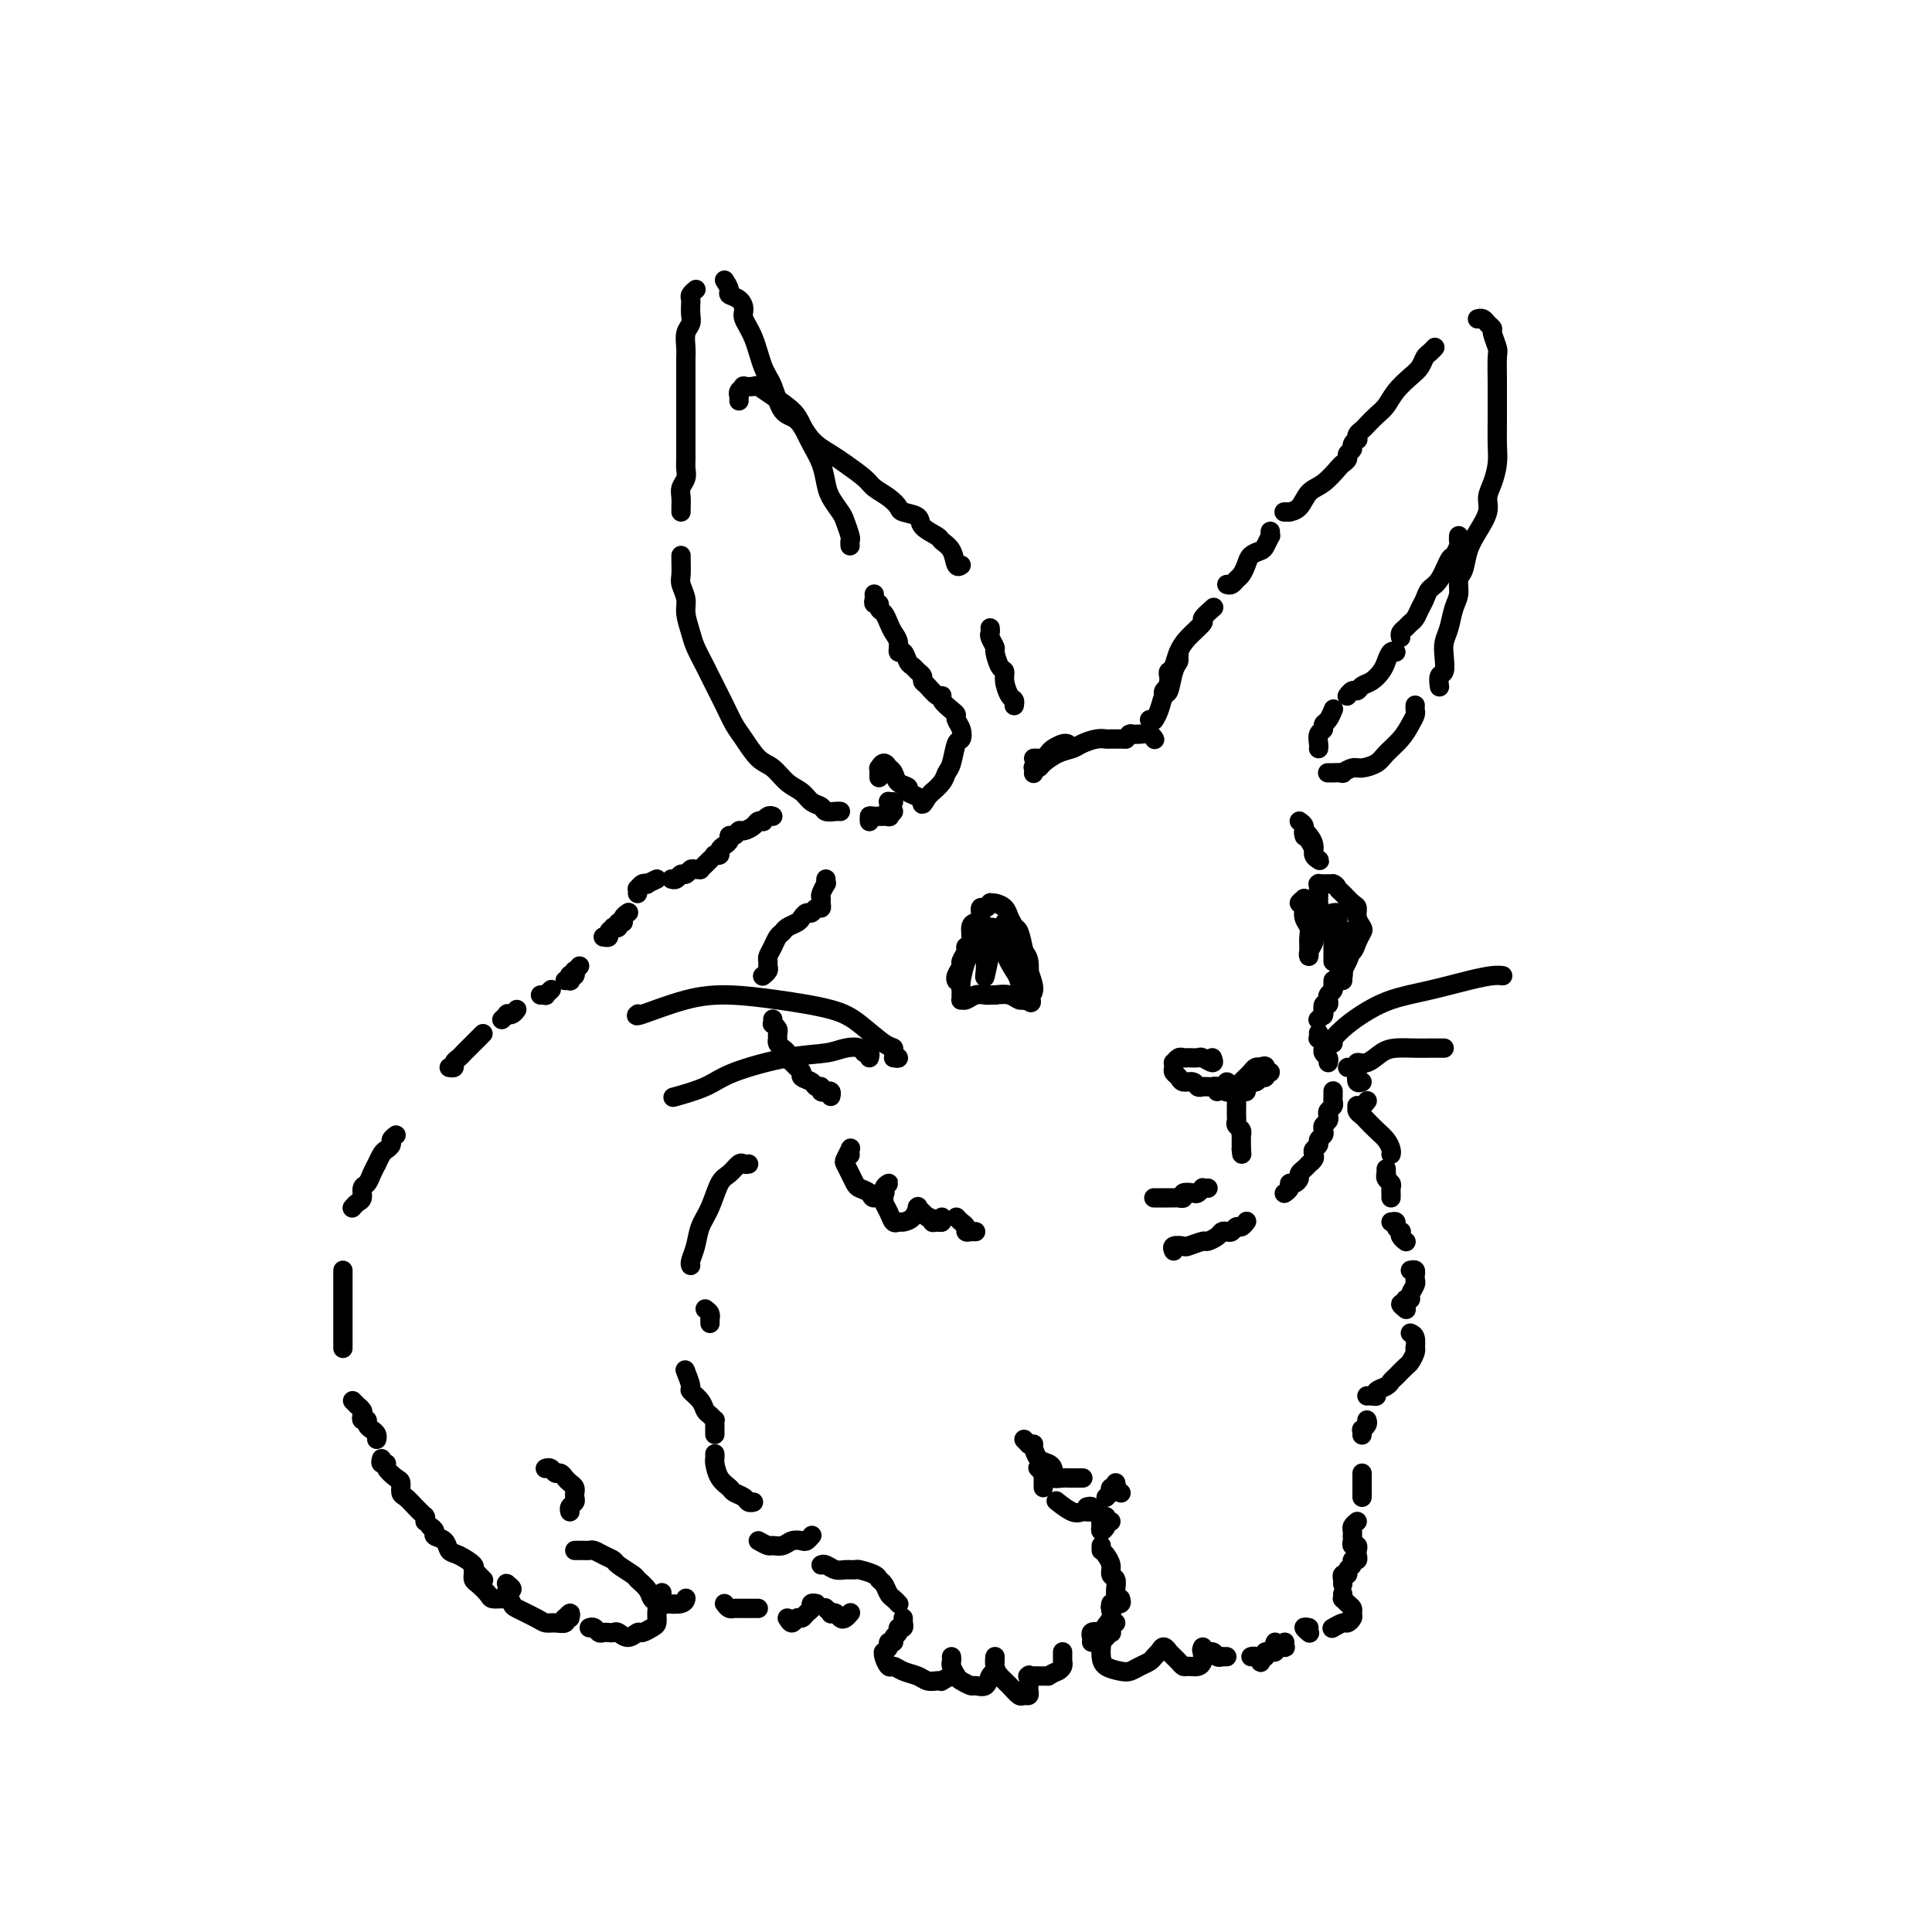 <svg viewBox='0 0 400 400' version='1.1' xmlns='http://www.w3.org/2000/svg' xmlns:xlink='http://www.w3.org/1999/xlink'><g fill='none' stroke='rgb(0,0,0)' stroke-width='4' stroke-linecap='round' stroke-linejoin='round'><path d='M174,168c-0.213,-0.026 -0.426,-0.052 -1,0c-0.574,0.052 -1.508,0.181 -2,0c-0.492,-0.181 -0.544,-0.672 -1,-1c-0.456,-0.328 -1.318,-0.495 -2,-1c-0.682,-0.505 -1.183,-1.350 -2,-2c-0.817,-0.650 -1.948,-1.107 -3,-2c-1.052,-0.893 -2.025,-2.223 -3,-3c-0.975,-0.777 -1.952,-1.001 -3,-2c-1.048,-0.999 -2.167,-2.773 -3,-4c-0.833,-1.227 -1.379,-1.907 -2,-3c-0.621,-1.093 -1.318,-2.598 -2,-4c-0.682,-1.402 -1.350,-2.700 -2,-4c-0.650,-1.300 -1.284,-2.602 -2,-4c-0.716,-1.398 -1.516,-2.892 -2,-4c-0.484,-1.108 -0.651,-1.829 -1,-3c-0.349,-1.171 -0.878,-2.793 -1,-4c-0.122,-1.207 0.163,-1.998 0,-3c-0.163,-1.002 -0.776,-2.216 -1,-3c-0.224,-0.784 -0.060,-1.138 0,-2c0.060,-0.862 0.016,-2.232 0,-3c-0.016,-0.768 -0.005,-0.934 0,-1c0.005,-0.066 0.002,-0.033 0,0'/><path d='M141,106c0.002,-0.470 0.004,-0.941 0,-1c-0.004,-0.059 -0.015,0.293 0,0c0.015,-0.293 0.057,-1.233 0,-2c-0.057,-0.767 -0.211,-1.363 0,-2c0.211,-0.637 0.789,-1.314 1,-2c0.211,-0.686 0.057,-1.380 0,-2c-0.057,-0.620 -0.015,-1.166 0,-2c0.015,-0.834 0.004,-1.957 0,-3c-0.004,-1.043 -0.001,-2.007 0,-3c0.001,-0.993 0.000,-2.014 0,-3c-0.000,-0.986 -0.000,-1.937 0,-3c0.000,-1.063 0.000,-2.237 0,-3c-0.000,-0.763 -0.001,-1.114 0,-2c0.001,-0.886 0.004,-2.306 0,-3c-0.004,-0.694 -0.015,-0.661 0,-1c0.015,-0.339 0.057,-1.051 0,-2c-0.057,-0.949 -0.211,-2.134 0,-3c0.211,-0.866 0.789,-1.412 1,-2c0.211,-0.588 0.056,-1.218 0,-2c-0.056,-0.782 -0.011,-1.716 0,-2c0.011,-0.284 -0.011,0.082 0,0c0.011,-0.082 0.055,-0.610 0,-1c-0.055,-0.390 -0.211,-0.641 0,-1c0.211,-0.359 0.788,-0.828 1,-1c0.212,-0.172 0.061,-0.049 0,0c-0.061,0.049 -0.030,0.025 0,0'/><path d='M150,58c0.474,0.749 0.949,1.498 1,2c0.051,0.502 -0.320,0.757 0,1c0.320,0.243 1.331,0.473 2,1c0.669,0.527 0.994,1.349 1,2c0.006,0.651 -0.309,1.131 0,2c0.309,0.869 1.241,2.128 2,4c0.759,1.872 1.346,4.356 2,6c0.654,1.644 1.376,2.447 2,4c0.624,1.553 1.152,3.857 2,5c0.848,1.143 2.017,1.125 3,2c0.983,0.875 1.781,2.643 3,4c1.219,1.357 2.858,2.303 4,3c1.142,0.697 1.788,1.146 3,2c1.212,0.854 2.991,2.113 4,3c1.009,0.887 1.248,1.403 2,2c0.752,0.597 2.017,1.276 3,2c0.983,0.724 1.686,1.493 2,2c0.314,0.507 0.240,0.751 1,1c0.760,0.249 2.354,0.502 3,1c0.646,0.498 0.344,1.241 1,2c0.656,0.759 2.271,1.534 3,2c0.729,0.466 0.574,0.622 1,1c0.426,0.378 1.434,0.978 2,2c0.566,1.022 0.691,2.468 1,3c0.309,0.532 0.803,0.152 1,0c0.197,-0.152 0.099,-0.076 0,0'/><path d='M205,130c0.032,0.368 0.064,0.736 0,1c-0.064,0.264 -0.223,0.423 0,1c0.223,0.577 0.830,1.571 1,2c0.170,0.429 -0.095,0.294 0,1c0.095,0.706 0.551,2.255 1,3c0.449,0.745 0.891,0.687 1,1c0.109,0.313 -0.114,0.998 0,2c0.114,1.002 0.567,2.321 1,3c0.433,0.679 0.848,0.718 1,1c0.152,0.282 0.041,0.808 0,1c-0.041,0.192 -0.011,0.052 0,0c0.011,-0.052 0.003,-0.015 0,0c-0.003,0.015 -0.002,0.007 0,0'/><path d='M214,157c0.335,-0.024 0.671,-0.049 1,0c0.329,0.049 0.652,0.171 1,0c0.348,-0.171 0.720,-0.634 1,-1c0.280,-0.366 0.467,-0.634 1,-1c0.533,-0.366 1.413,-0.829 2,-1c0.587,-0.171 0.882,-0.049 1,0c0.118,0.049 0.059,0.024 0,0'/><path d='M214,160c-0.007,0.112 -0.015,0.224 0,0c0.015,-0.224 0.051,-0.785 0,-1c-0.051,-0.215 -0.190,-0.085 0,0c0.190,0.085 0.707,0.125 1,0c0.293,-0.125 0.361,-0.416 1,-1c0.639,-0.584 1.849,-1.463 3,-2c1.151,-0.537 2.243,-0.732 3,-1c0.757,-0.268 1.177,-0.608 2,-1c0.823,-0.392 2.048,-0.837 3,-1c0.952,-0.163 1.632,-0.044 2,0c0.368,0.044 0.425,0.012 1,0c0.575,-0.012 1.670,-0.003 2,0c0.330,0.003 -0.103,0.001 0,0c0.103,-0.001 0.744,-0.000 1,0c0.256,0.000 0.128,0.000 0,0'/><path d='M238,149c0.417,0.000 0.833,0.000 1,0c0.167,0.000 0.083,0.000 0,0'/><path d='M233,153c0.410,-0.423 0.820,-0.846 1,-1c0.180,-0.154 0.129,-0.037 0,0c-0.129,0.037 -0.336,-0.004 0,0c0.336,0.004 1.214,0.054 2,0c0.786,-0.054 1.479,-0.210 2,0c0.521,0.210 0.871,0.787 1,1c0.129,0.213 0.037,0.061 0,0c-0.037,-0.061 -0.018,-0.030 0,0'/><path d='M239,149c-0.089,0.136 -0.179,0.272 0,0c0.179,-0.272 0.626,-0.952 1,-2c0.374,-1.048 0.675,-2.466 1,-3c0.325,-0.534 0.675,-0.186 1,-1c0.325,-0.814 0.624,-2.790 1,-4c0.376,-1.210 0.829,-1.652 1,-2c0.171,-0.348 0.061,-0.601 0,-1c-0.061,-0.399 -0.073,-0.945 0,-1c0.073,-0.055 0.230,0.381 0,1c-0.230,0.619 -0.846,1.420 -1,2c-0.154,0.580 0.155,0.939 0,1c-0.155,0.061 -0.772,-0.176 -1,0c-0.228,0.176 -0.065,0.765 0,1c0.065,0.235 0.033,0.118 0,0'/><path d='M241,144c-0.120,-0.321 -0.240,-0.641 0,-1c0.240,-0.359 0.839,-0.756 1,-1c0.161,-0.244 -0.117,-0.335 0,-1c0.117,-0.665 0.628,-1.903 1,-3c0.372,-1.097 0.604,-2.053 1,-3c0.396,-0.947 0.954,-1.886 2,-3c1.046,-1.114 2.579,-2.402 3,-3c0.421,-0.598 -0.271,-0.507 0,-1c0.271,-0.493 1.506,-1.569 2,-2c0.494,-0.431 0.247,-0.215 0,0'/><path d='M254,121c0.333,0.095 0.665,0.191 1,0c0.335,-0.191 0.671,-0.667 1,-1c0.329,-0.333 0.651,-0.522 1,-1c0.349,-0.478 0.724,-1.246 1,-2c0.276,-0.754 0.452,-1.493 1,-2c0.548,-0.507 1.467,-0.780 2,-1c0.533,-0.220 0.679,-0.385 1,-1c0.321,-0.615 0.818,-1.680 1,-2c0.182,-0.320 0.049,0.106 0,0c-0.049,-0.106 -0.014,-0.745 0,-1c0.014,-0.255 0.007,-0.128 0,0'/><path d='M266,106c-0.126,0.002 -0.253,0.005 0,0c0.253,-0.005 0.885,-0.016 1,0c0.115,0.016 -0.288,0.060 0,0c0.288,-0.060 1.267,-0.226 2,-1c0.733,-0.774 1.220,-2.158 2,-3c0.780,-0.842 1.854,-1.143 3,-2c1.146,-0.857 2.364,-2.271 3,-3c0.636,-0.729 0.691,-0.772 1,-1c0.309,-0.228 0.871,-0.639 1,-1c0.129,-0.361 -0.175,-0.670 0,-1c0.175,-0.330 0.831,-0.680 1,-1c0.169,-0.320 -0.148,-0.611 0,-1c0.148,-0.389 0.760,-0.877 1,-1c0.240,-0.123 0.109,0.119 0,0c-0.109,-0.119 -0.195,-0.597 0,-1c0.195,-0.403 0.670,-0.729 1,-1c0.330,-0.271 0.515,-0.485 1,-1c0.485,-0.515 1.271,-1.331 2,-2c0.729,-0.669 1.400,-1.191 2,-2c0.600,-0.809 1.130,-1.904 2,-3c0.870,-1.096 2.079,-2.192 3,-3c0.921,-0.808 1.553,-1.327 2,-2c0.447,-0.673 0.708,-1.501 1,-2c0.292,-0.499 0.614,-0.670 1,-1c0.386,-0.330 0.835,-0.821 1,-1c0.165,-0.179 0.044,-0.048 0,0c-0.044,0.048 -0.013,0.014 0,0c0.013,-0.014 0.006,-0.007 0,0'/><path d='M306,66c-0.092,0.023 -0.183,0.046 0,0c0.183,-0.046 0.641,-0.159 1,0c0.359,0.159 0.618,0.592 1,1c0.382,0.408 0.887,0.792 1,1c0.113,0.208 -0.166,0.242 0,1c0.166,0.758 0.777,2.242 1,3c0.223,0.758 0.060,0.789 0,2c-0.060,1.211 -0.015,3.600 0,5c0.015,1.400 0.001,1.810 0,3c-0.001,1.190 0.010,3.162 0,5c-0.010,1.838 -0.039,3.544 0,5c0.039,1.456 0.148,2.661 0,4c-0.148,1.339 -0.554,2.811 -1,4c-0.446,1.189 -0.931,2.094 -1,3c-0.069,0.906 0.279,1.813 0,3c-0.279,1.187 -1.184,2.653 -2,4c-0.816,1.347 -1.542,2.575 -2,4c-0.458,1.425 -0.647,3.046 -1,4c-0.353,0.954 -0.869,1.242 -1,2c-0.131,0.758 0.122,1.987 0,3c-0.122,1.013 -0.620,1.809 -1,3c-0.380,1.191 -0.641,2.776 -1,4c-0.359,1.224 -0.814,2.087 -1,3c-0.186,0.913 -0.102,1.877 0,3c0.102,1.123 0.223,2.404 0,3c-0.223,0.596 -0.791,0.507 -1,1c-0.209,0.493 -0.060,1.570 0,2c0.060,0.430 0.030,0.215 0,0'/><path d='M293,146c-0.020,0.351 -0.040,0.702 0,1c0.040,0.298 0.139,0.541 0,1c-0.139,0.459 -0.516,1.132 -1,2c-0.484,0.868 -1.073,1.930 -2,3c-0.927,1.070 -2.190,2.147 -3,3c-0.810,0.853 -1.168,1.482 -2,2c-0.832,0.518 -2.140,0.923 -3,1c-0.860,0.077 -1.273,-0.176 -2,0c-0.727,0.176 -1.768,0.779 -2,1c-0.232,0.221 0.344,0.059 0,0c-0.344,-0.059 -1.608,-0.016 -2,0c-0.392,0.016 0.087,0.004 0,0c-0.087,-0.004 -0.739,-0.001 -1,0c-0.261,0.001 -0.130,0.001 0,0'/><path d='M269,170c0.444,0.327 0.889,0.655 1,1c0.111,0.345 -0.110,0.709 0,1c0.110,0.291 0.552,0.510 1,1c0.448,0.490 0.901,1.253 1,2c0.099,0.747 -0.155,1.480 0,2c0.155,0.520 0.718,0.826 1,1c0.282,0.174 0.282,0.215 0,0c-0.282,-0.215 -0.846,-0.685 -1,-1c-0.154,-0.315 0.103,-0.475 0,-1c-0.103,-0.525 -0.564,-1.413 -1,-2c-0.436,-0.587 -0.845,-0.871 -1,-1c-0.155,-0.129 -0.057,-0.103 0,0c0.057,0.103 0.072,0.282 0,0c-0.072,-0.282 -0.230,-1.025 0,-1c0.230,0.025 0.850,0.820 1,1c0.150,0.180 -0.170,-0.253 0,0c0.170,0.253 0.830,1.192 1,2c0.170,0.808 -0.151,1.484 0,2c0.151,0.516 0.772,0.870 1,1c0.228,0.130 0.061,0.035 0,0c-0.061,-0.035 -0.018,-0.010 0,0c0.018,0.010 0.009,0.005 0,0'/><path d='M275,191c0.030,0.447 0.061,0.895 0,1c-0.061,0.105 -0.212,-0.131 0,0c0.212,0.131 0.789,0.630 1,1c0.211,0.370 0.057,0.610 0,1c-0.057,0.390 -0.015,0.931 0,1c0.015,0.069 0.004,-0.335 0,0c-0.004,0.335 -0.001,1.410 0,2c0.001,0.590 0.000,0.694 0,1c-0.000,0.306 -0.000,0.813 0,1c0.000,0.187 0.000,0.053 0,0c-0.000,-0.053 -0.000,-0.027 0,0'/><path d='M276,203c0.008,0.447 0.016,0.894 0,1c-0.016,0.106 -0.057,-0.131 0,0c0.057,0.131 0.212,0.628 0,1c-0.212,0.372 -0.793,0.620 -1,1c-0.207,0.380 -0.041,0.894 0,1c0.041,0.106 -0.042,-0.196 0,0c0.042,0.196 0.208,0.889 0,1c-0.208,0.111 -0.792,-0.359 -1,0c-0.208,0.359 -0.042,1.546 0,2c0.042,0.454 -0.040,0.173 0,0c0.040,-0.173 0.203,-0.239 0,0c-0.203,0.239 -0.772,0.783 -1,1c-0.228,0.217 -0.114,0.109 0,0'/><path d='M273,214c-0.008,-0.119 -0.016,-0.238 0,0c0.016,0.238 0.057,0.834 0,1c-0.057,0.166 -0.212,-0.096 0,0c0.212,0.096 0.793,0.550 1,1c0.207,0.450 0.041,0.895 0,1c-0.041,0.105 0.041,-0.129 0,0c-0.041,0.129 -0.207,0.622 0,1c0.207,0.378 0.786,0.640 1,1c0.214,0.360 0.061,0.817 0,1c-0.061,0.183 -0.031,0.091 0,0'/><path d='M276,226c0.001,-0.120 0.001,-0.239 0,0c-0.001,0.239 -0.004,0.838 0,1c0.004,0.162 0.015,-0.111 0,0c-0.015,0.111 -0.056,0.607 0,1c0.056,0.393 0.207,0.683 0,1c-0.207,0.317 -0.774,0.662 -1,1c-0.226,0.338 -0.112,0.668 0,1c0.112,0.332 0.222,0.666 0,1c-0.222,0.334 -0.777,0.667 -1,1c-0.223,0.333 -0.116,0.667 0,1c0.116,0.333 0.241,0.667 0,1c-0.241,0.333 -0.848,0.666 -1,1c-0.152,0.334 0.151,0.668 0,1c-0.151,0.332 -0.758,0.663 -1,1c-0.242,0.337 -0.120,0.682 0,1c0.120,0.318 0.238,0.610 0,1c-0.238,0.390 -0.834,0.878 -1,1c-0.166,0.122 0.096,-0.121 0,0c-0.096,0.121 -0.552,0.606 -1,1c-0.448,0.394 -0.890,0.697 -1,1c-0.110,0.303 0.110,0.607 0,1c-0.110,0.393 -0.551,0.876 -1,1c-0.449,0.124 -0.905,-0.110 -1,0c-0.095,0.110 0.170,0.566 0,1c-0.170,0.434 -0.777,0.848 -1,1c-0.223,0.152 -0.064,0.044 0,0c0.064,-0.044 0.032,-0.022 0,0'/><path d='M258,253c0.089,-0.121 0.179,-0.243 0,0c-0.179,0.243 -0.626,0.849 -1,1c-0.374,0.151 -0.677,-0.153 -1,0c-0.323,0.153 -0.668,0.763 -1,1c-0.332,0.237 -0.650,0.101 -1,0c-0.350,-0.101 -0.732,-0.167 -1,0c-0.268,0.167 -0.424,0.567 -1,1c-0.576,0.433 -1.573,0.900 -2,1c-0.427,0.100 -0.282,-0.166 -1,0c-0.718,0.166 -2.297,0.763 -3,1c-0.703,0.237 -0.529,0.115 -1,0c-0.471,-0.115 -1.588,-0.223 -2,0c-0.412,0.223 -0.118,0.778 0,1c0.118,0.222 0.059,0.111 0,0'/><path d='M171,182c-0.030,0.477 -0.061,0.954 0,1c0.061,0.046 0.213,-0.337 0,0c-0.213,0.337 -0.792,1.396 -1,2c-0.208,0.604 -0.045,0.754 0,1c0.045,0.246 -0.029,0.587 0,1c0.029,0.413 0.162,0.898 0,1c-0.162,0.102 -0.620,-0.180 -1,0c-0.380,0.180 -0.683,0.822 -1,1c-0.317,0.178 -0.648,-0.107 -1,0c-0.352,0.107 -0.724,0.605 -1,1c-0.276,0.395 -0.455,0.686 -1,1c-0.545,0.314 -1.456,0.651 -2,1c-0.544,0.349 -0.720,0.709 -1,1c-0.280,0.291 -0.664,0.512 -1,1c-0.336,0.488 -0.625,1.244 -1,2c-0.375,0.756 -0.836,1.513 -1,2c-0.164,0.487 -0.030,0.705 0,1c0.030,0.295 -0.043,0.667 0,1c0.043,0.333 0.204,0.628 0,1c-0.204,0.372 -0.773,0.821 -1,1c-0.227,0.179 -0.114,0.090 0,0'/><path d='M160,211c0.030,0.447 0.061,0.893 0,1c-0.061,0.107 -0.213,-0.126 0,0c0.213,0.126 0.792,0.611 1,1c0.208,0.389 0.046,0.682 0,1c-0.046,0.318 0.025,0.663 0,1c-0.025,0.337 -0.147,0.668 0,1c0.147,0.332 0.564,0.666 1,1c0.436,0.334 0.892,0.667 1,1c0.108,0.333 -0.130,0.667 0,1c0.130,0.333 0.630,0.666 1,1c0.370,0.334 0.609,0.668 1,1c0.391,0.332 0.932,0.662 1,1c0.068,0.338 -0.337,0.683 0,1c0.337,0.317 1.414,0.607 2,1c0.586,0.393 0.679,0.890 1,1c0.321,0.110 0.870,-0.166 1,0c0.130,0.166 -0.157,0.776 0,1c0.157,0.224 0.760,0.064 1,0c0.240,-0.064 0.117,-0.031 0,0c-0.117,0.031 -0.227,0.060 0,0c0.227,-0.060 0.792,-0.208 1,0c0.208,0.208 0.059,0.774 0,1c-0.059,0.226 -0.030,0.113 0,0'/><path d='M198,203c0.033,0.057 0.065,0.114 0,0c-0.065,-0.114 -0.229,-0.398 0,-1c0.229,-0.602 0.850,-1.521 1,-2c0.150,-0.479 -0.171,-0.517 0,-1c0.171,-0.483 0.833,-1.411 1,-2c0.167,-0.589 -0.162,-0.839 0,-1c0.162,-0.161 0.813,-0.233 1,-1c0.187,-0.767 -0.091,-2.229 0,-3c0.091,-0.771 0.550,-0.851 1,-1c0.450,-0.149 0.891,-0.365 1,-1c0.109,-0.635 -0.112,-1.687 0,-2c0.112,-0.313 0.559,0.114 1,0c0.441,-0.114 0.878,-0.771 1,-1c0.122,-0.229 -0.069,-0.032 0,0c0.069,0.032 0.400,-0.101 1,0c0.600,0.101 1.470,0.436 2,1c0.530,0.564 0.720,1.357 1,2c0.280,0.643 0.649,1.136 1,2c0.351,0.864 0.682,2.099 1,3c0.318,0.901 0.622,1.468 1,2c0.378,0.532 0.830,1.027 1,2c0.170,0.973 0.060,2.422 0,3c-0.060,0.578 -0.068,0.284 0,1c0.068,0.716 0.212,2.442 0,3c-0.212,0.558 -0.780,-0.050 -1,0c-0.220,0.050 -0.092,0.759 0,1c0.092,0.241 0.148,0.013 0,0c-0.148,-0.013 -0.501,0.189 -1,0c-0.499,-0.189 -1.142,-0.768 -2,-1c-0.858,-0.232 -1.929,-0.116 -3,0'/><path d='M206,206c-1.443,0.017 -1.549,0.058 -2,0c-0.451,-0.058 -1.245,-0.215 -2,0c-0.755,0.215 -1.470,0.801 -2,1c-0.530,0.199 -0.875,0.011 -1,0c-0.125,-0.011 -0.030,0.155 0,0c0.030,-0.155 -0.003,-0.630 0,-1c0.003,-0.370 0.043,-0.635 0,-1c-0.043,-0.365 -0.170,-0.830 0,-2c0.170,-1.170 0.638,-3.045 1,-4c0.362,-0.955 0.618,-0.989 1,-2c0.382,-1.011 0.891,-2.998 1,-4c0.109,-1.002 -0.181,-1.019 0,-1c0.181,0.019 0.833,0.074 1,0c0.167,-0.074 -0.151,-0.277 0,0c0.151,0.277 0.772,1.035 1,2c0.228,0.965 0.065,2.136 0,3c-0.065,0.864 -0.032,1.420 0,2c0.032,0.580 0.062,1.182 0,2c-0.062,0.818 -0.215,1.851 0,1c0.215,-0.851 0.797,-3.586 1,-5c0.203,-1.414 0.028,-1.506 0,-2c-0.028,-0.494 0.090,-1.390 0,-2c-0.090,-0.610 -0.389,-0.933 0,-1c0.389,-0.067 1.466,0.123 2,1c0.534,0.877 0.524,2.442 1,4c0.476,1.558 1.437,3.108 2,4c0.563,0.892 0.729,1.125 1,2c0.271,0.875 0.649,2.393 1,3c0.351,0.607 0.676,0.304 1,0'/><path d='M213,206c1.164,2.307 0.074,1.574 0,1c-0.074,-0.574 0.867,-0.990 1,-2c0.133,-1.010 -0.541,-2.614 -1,-4c-0.459,-1.386 -0.701,-2.554 -1,-4c-0.299,-1.446 -0.655,-3.170 -1,-4c-0.345,-0.830 -0.681,-0.767 -1,-1c-0.319,-0.233 -0.622,-0.763 -1,-1c-0.378,-0.237 -0.831,-0.180 -1,0c-0.169,0.180 -0.056,0.483 0,1c0.056,0.517 0.054,1.249 0,2c-0.054,0.751 -0.159,1.521 0,2c0.159,0.479 0.581,0.667 1,1c0.419,0.333 0.834,0.809 1,1c0.166,0.191 0.083,0.095 0,0'/><path d='M251,219c0.211,0.536 0.421,1.072 0,1c-0.421,-0.072 -1.475,-0.752 -2,-1c-0.525,-0.248 -0.523,-0.062 -1,0c-0.477,0.062 -1.434,0.002 -2,0c-0.566,-0.002 -0.740,0.055 -1,0c-0.260,-0.055 -0.606,-0.222 -1,0c-0.394,0.222 -0.834,0.833 -1,1c-0.166,0.167 -0.057,-0.109 0,0c0.057,0.109 0.060,0.603 0,1c-0.060,0.397 -0.185,0.699 0,1c0.185,0.301 0.680,0.603 1,1c0.320,0.397 0.467,0.891 1,1c0.533,0.109 1.453,-0.167 2,0c0.547,0.167 0.720,0.777 1,1c0.280,0.223 0.667,0.059 1,0c0.333,-0.059 0.611,-0.012 1,0c0.389,0.012 0.889,-0.011 1,0c0.111,0.011 -0.166,0.054 0,0c0.166,-0.054 0.775,-0.207 1,0c0.225,0.207 0.064,0.773 0,1c-0.064,0.227 -0.032,0.113 0,0'/><path d='M255,225c-0.421,-0.506 -0.842,-1.011 -1,-1c-0.158,0.011 -0.053,0.540 0,1c0.053,0.460 0.053,0.851 0,1c-0.053,0.149 -0.159,0.055 0,0c0.159,-0.055 0.581,-0.070 1,0c0.419,0.070 0.833,0.226 1,0c0.167,-0.226 0.086,-0.834 0,-1c-0.086,-0.166 -0.178,0.109 0,0c0.178,-0.109 0.626,-0.604 1,-1c0.374,-0.396 0.675,-0.695 1,-1c0.325,-0.305 0.675,-0.618 1,-1c0.325,-0.382 0.626,-0.834 1,-1c0.374,-0.166 0.821,-0.048 1,0c0.179,0.048 0.089,0.024 0,0'/><path d='M261,221c1.149,-0.603 1.022,-0.110 1,0c-0.022,0.110 0.062,-0.163 0,0c-0.062,0.163 -0.269,0.762 0,1c0.269,0.238 1.015,0.115 1,0c-0.015,-0.115 -0.792,-0.223 -1,0c-0.208,0.223 0.152,0.777 0,1c-0.152,0.223 -0.815,0.115 -1,0c-0.185,-0.115 0.109,-0.237 0,0c-0.109,0.237 -0.620,0.833 -1,1c-0.380,0.167 -0.627,-0.096 -1,0c-0.373,0.096 -0.870,0.550 -1,1c-0.130,0.450 0.109,0.895 0,1c-0.109,0.105 -0.565,-0.131 -1,0c-0.435,0.131 -0.849,0.627 -1,1c-0.151,0.373 -0.041,0.621 0,1c0.041,0.379 0.011,0.889 0,1c-0.011,0.111 -0.003,-0.178 0,0c0.003,0.178 -0.000,0.821 0,1c0.000,0.179 0.004,-0.107 0,0c-0.004,0.107 -0.015,0.607 0,1c0.015,0.393 0.057,0.679 0,1c-0.057,0.321 -0.211,0.677 0,1c0.211,0.323 0.789,0.612 1,1c0.211,0.388 0.057,0.873 0,1c-0.057,0.127 -0.015,-0.106 0,0c0.015,0.106 0.004,0.550 0,1c-0.004,0.450 -0.001,0.904 0,1c0.001,0.096 0.000,-0.166 0,0c-0.000,0.166 -0.000,0.762 0,1c0.000,0.238 0.000,0.119 0,0'/><path d='M257,238c0.167,1.667 0.083,0.833 0,0'/><path d='M250,246c-0.032,0.002 -0.065,0.004 0,0c0.065,-0.004 0.226,-0.015 0,0c-0.226,0.015 -0.839,0.056 -1,0c-0.161,-0.056 0.129,-0.207 0,0c-0.129,0.207 -0.679,0.774 -1,1c-0.321,0.226 -0.415,0.113 -1,0c-0.585,-0.113 -1.661,-0.226 -2,0c-0.339,0.226 0.059,0.793 0,1c-0.059,0.207 -0.575,0.056 -1,0c-0.425,-0.056 -0.759,-0.015 -1,0c-0.241,0.015 -0.390,0.004 -1,0c-0.610,-0.004 -1.680,-0.001 -2,0c-0.320,0.001 0.110,0.000 0,0c-0.110,-0.000 -0.760,-0.000 -1,0c-0.240,0.000 -0.068,0.000 0,0c0.068,-0.000 0.034,-0.000 0,0'/><path d='M160,169c-0.302,-0.112 -0.605,-0.223 -1,0c-0.395,0.223 -0.883,0.782 -1,1c-0.117,0.218 0.137,0.096 0,0c-0.137,-0.096 -0.666,-0.165 -1,0c-0.334,0.165 -0.472,0.565 -1,1c-0.528,0.435 -1.447,0.904 -2,1c-0.553,0.096 -0.739,-0.181 -1,0c-0.261,0.181 -0.596,0.822 -1,1c-0.404,0.178 -0.878,-0.106 -1,0c-0.122,0.106 0.107,0.603 0,1c-0.107,0.397 -0.551,0.695 -1,1c-0.449,0.305 -0.905,0.618 -1,1c-0.095,0.382 0.171,0.834 0,1c-0.171,0.166 -0.778,0.044 -1,0c-0.222,-0.044 -0.060,-0.012 0,0c0.060,0.012 0.017,0.003 0,0c-0.017,-0.003 -0.009,-0.002 0,0'/><path d='M147,178c-0.022,0.022 -0.044,0.044 0,0c0.044,-0.044 0.152,-0.155 0,0c-0.152,0.155 -0.566,0.576 -1,1c-0.434,0.424 -0.890,0.850 -1,1c-0.110,0.150 0.125,0.025 0,0c-0.125,-0.025 -0.611,0.050 -1,0c-0.389,-0.050 -0.682,-0.224 -1,0c-0.318,0.224 -0.659,0.844 -1,1c-0.341,0.156 -0.680,-0.154 -1,0c-0.320,0.154 -0.622,0.773 -1,1c-0.378,0.227 -0.833,0.061 -1,0c-0.167,-0.061 -0.048,-0.017 0,0c0.048,0.017 0.024,0.009 0,0'/><path d='M136,182c-0.868,0.414 -1.735,0.828 -2,1c-0.265,0.172 0.073,0.102 0,0c-0.073,-0.102 -0.555,-0.237 -1,0c-0.445,0.237 -0.851,0.847 -1,1c-0.149,0.153 -0.040,-0.151 0,0c0.040,0.151 0.011,0.757 0,1c-0.011,0.243 -0.006,0.121 0,0'/><path d='M130,189c0.122,-0.081 0.244,-0.162 0,0c-0.244,0.162 -0.854,0.565 -1,1c-0.146,0.435 0.172,0.900 0,1c-0.172,0.100 -0.835,-0.167 -1,0c-0.165,0.167 0.167,0.766 0,1c-0.167,0.234 -0.833,0.101 -1,0c-0.167,-0.101 0.165,-0.171 0,0c-0.165,0.171 -0.829,0.582 -1,1c-0.171,0.418 0.150,0.844 0,1c-0.150,0.156 -0.771,0.042 -1,0c-0.229,-0.042 -0.065,-0.012 0,0c0.065,0.012 0.033,0.006 0,0'/><path d='M120,200c-0.414,0.452 -0.829,0.905 -1,1c-0.171,0.095 -0.099,-0.167 0,0c0.099,0.167 0.224,0.763 0,1c-0.224,0.237 -0.796,0.116 -1,0c-0.204,-0.116 -0.041,-0.227 0,0c0.041,0.227 -0.041,0.793 0,1c0.041,0.207 0.203,0.056 0,0c-0.203,-0.056 -0.772,-0.016 -1,0c-0.228,0.016 -0.114,0.008 0,0'/><path d='M114,205c0.121,-0.113 0.243,-0.226 0,0c-0.243,0.226 -0.850,0.793 -1,1c-0.150,0.207 0.156,0.056 0,0c-0.156,-0.056 -0.774,-0.015 -1,0c-0.226,0.015 -0.061,0.004 0,0c0.061,-0.004 0.017,-0.001 0,0c-0.017,0.001 -0.009,0.001 0,0'/><path d='M107,209c-0.301,0.415 -0.603,0.829 -1,1c-0.397,0.171 -0.891,0.098 -1,0c-0.109,-0.098 0.167,-0.222 0,0c-0.167,0.222 -0.776,0.791 -1,1c-0.224,0.209 -0.064,0.060 0,0c0.064,-0.060 0.032,-0.030 0,0'/><path d='M100,214c-0.452,0.452 -0.905,0.905 -1,1c-0.095,0.095 0.167,-0.167 0,0c-0.167,0.167 -0.762,0.762 -1,1c-0.238,0.238 -0.119,0.119 0,0c0.119,-0.119 0.240,-0.239 0,0c-0.240,0.239 -0.839,0.837 -1,1c-0.161,0.163 0.115,-0.110 0,0c-0.115,0.110 -0.623,0.604 -1,1c-0.377,0.396 -0.623,0.695 -1,1c-0.377,0.305 -0.885,0.618 -1,1c-0.115,0.382 0.161,0.834 0,1c-0.161,0.166 -0.760,0.048 -1,0c-0.240,-0.048 -0.120,-0.024 0,0'/><path d='M82,235c-0.447,0.336 -0.894,0.672 -1,1c-0.106,0.328 0.130,0.647 0,1c-0.130,0.353 -0.626,0.741 -1,1c-0.374,0.259 -0.625,0.388 -1,1c-0.375,0.612 -0.875,1.707 -1,2c-0.125,0.293 0.125,-0.216 0,0c-0.125,0.216 -0.625,1.157 -1,2c-0.375,0.843 -0.626,1.589 -1,2c-0.374,0.411 -0.871,0.489 -1,1c-0.129,0.511 0.110,1.457 0,2c-0.110,0.543 -0.568,0.685 -1,1c-0.432,0.315 -0.838,0.804 -1,1c-0.162,0.196 -0.081,0.098 0,0'/><path d='M71,263c0.000,0.211 0.000,0.422 0,1c0.000,0.578 0.000,1.524 0,2c0.000,0.476 0.000,0.481 0,1c-0.000,0.519 0.000,1.553 0,2c0.000,0.447 0.000,0.307 0,1c0.000,0.693 0.000,2.217 0,3c0.000,0.783 0.000,0.823 0,1c0.000,0.177 0.000,0.491 0,1c0.000,0.509 0.000,1.214 0,2c0.000,0.786 0.000,1.653 0,2c0.000,0.347 0.000,0.173 0,0'/><path d='M73,290c0.452,0.447 0.905,0.894 1,1c0.095,0.106 -0.167,-0.130 0,0c0.167,0.130 0.762,0.626 1,1c0.238,0.374 0.119,0.625 0,1c-0.119,0.375 -0.238,0.874 0,1c0.238,0.126 0.834,-0.120 1,0c0.166,0.120 -0.099,0.607 0,1c0.099,0.393 0.563,0.693 1,1c0.437,0.307 0.849,0.621 1,1c0.151,0.379 0.043,0.823 0,1c-0.043,0.177 -0.022,0.089 0,0'/><path d='M79,302c-0.127,0.438 -0.254,0.876 0,1c0.254,0.124 0.891,-0.065 1,0c0.109,0.065 -0.308,0.384 0,1c0.308,0.616 1.343,1.531 2,2c0.657,0.469 0.937,0.494 1,1c0.063,0.506 -0.089,1.494 0,2c0.089,0.506 0.420,0.532 1,1c0.580,0.468 1.409,1.380 2,2c0.591,0.620 0.943,0.950 1,1c0.057,0.050 -0.181,-0.179 0,0c0.181,0.179 0.781,0.766 1,1c0.219,0.234 0.059,0.114 0,0c-0.059,-0.114 -0.016,-0.223 0,0c0.016,0.223 0.005,0.778 0,1c-0.005,0.222 -0.002,0.111 0,0'/><path d='M89,316c0.478,0.325 0.956,0.649 1,1c0.044,0.351 -0.344,0.728 0,1c0.344,0.272 1.422,0.440 2,1c0.578,0.560 0.656,1.513 1,2c0.344,0.487 0.953,0.508 2,1c1.047,0.492 2.533,1.456 3,2c0.467,0.544 -0.085,0.668 0,1c0.085,0.332 0.806,0.873 1,1c0.194,0.127 -0.140,-0.158 0,0c0.140,0.158 0.754,0.759 1,1c0.246,0.241 0.123,0.120 0,0'/><path d='M113,304c-0.089,0.032 -0.179,0.064 0,0c0.179,-0.064 0.625,-0.224 1,0c0.375,0.224 0.679,0.833 1,1c0.321,0.167 0.660,-0.109 1,0c0.340,0.109 0.680,0.603 1,1c0.320,0.397 0.622,0.698 1,1c0.378,0.302 0.834,0.606 1,1c0.166,0.394 0.041,0.879 0,1c-0.041,0.121 0.003,-0.122 0,0c-0.003,0.122 -0.053,0.607 0,1c0.053,0.393 0.210,0.693 0,1c-0.210,0.307 -0.787,0.621 -1,1c-0.213,0.379 -0.061,0.823 0,1c0.061,0.177 0.030,0.089 0,0'/><path d='M119,321c0.335,0.002 0.670,0.003 1,0c0.330,-0.003 0.656,-0.012 1,0c0.344,0.012 0.706,0.044 1,0c0.294,-0.044 0.520,-0.162 1,0c0.480,0.162 1.213,0.606 2,1c0.787,0.394 1.629,0.738 2,1c0.371,0.262 0.270,0.441 1,1c0.730,0.559 2.290,1.497 3,2c0.710,0.503 0.568,0.571 1,1c0.432,0.429 1.437,1.218 2,2c0.563,0.782 0.685,1.557 1,2c0.315,0.443 0.824,0.554 1,1c0.176,0.446 0.021,1.229 0,2c-0.021,0.771 0.094,1.532 0,2c-0.094,0.468 -0.396,0.643 -1,1c-0.604,0.357 -1.510,0.894 -2,1c-0.490,0.106 -0.565,-0.220 -1,0c-0.435,0.220 -1.230,0.987 -2,1c-0.770,0.013 -1.516,-0.728 -2,-1c-0.484,-0.272 -0.707,-0.077 -1,0c-0.293,0.077 -0.657,0.035 -1,0c-0.343,-0.035 -0.667,-0.062 -1,0c-0.333,0.062 -0.677,0.212 -1,0c-0.323,-0.212 -0.625,-0.788 -1,-1c-0.375,-0.212 -0.821,-0.061 -1,0c-0.179,0.061 -0.089,0.030 0,0'/><path d='M118,335c0.110,-0.544 0.220,-1.088 0,-1c-0.220,0.088 -0.769,0.809 -1,1c-0.231,0.191 -0.142,-0.147 0,0c0.142,0.147 0.339,0.778 0,1c-0.339,0.222 -1.214,0.033 -2,0c-0.786,-0.033 -1.482,0.089 -2,0c-0.518,-0.089 -0.857,-0.391 -2,-1c-1.143,-0.609 -3.091,-1.526 -4,-2c-0.909,-0.474 -0.781,-0.506 -1,-1c-0.219,-0.494 -0.786,-1.450 -1,-2c-0.214,-0.550 -0.075,-0.695 0,-1c0.075,-0.305 0.087,-0.772 0,-1c-0.087,-0.228 -0.274,-0.219 0,0c0.274,0.219 1.009,0.648 1,1c-0.009,0.352 -0.761,0.628 -1,1c-0.239,0.372 0.034,0.839 0,1c-0.034,0.161 -0.377,0.016 -1,0c-0.623,-0.016 -1.526,0.097 -2,0c-0.474,-0.097 -0.519,-0.403 -1,-1c-0.481,-0.597 -1.397,-1.484 -2,-2c-0.603,-0.516 -0.894,-0.660 -1,-1c-0.106,-0.340 -0.028,-0.875 0,-1c0.028,-0.125 0.008,0.159 0,0c-0.008,-0.159 -0.002,-0.760 0,-1c0.002,-0.240 0.001,-0.120 0,0'/><path d='M155,241c-0.357,0.053 -0.714,0.107 -1,0c-0.286,-0.107 -0.500,-0.374 -1,0c-0.500,0.374 -1.285,1.391 -2,2c-0.715,0.609 -1.358,0.811 -2,2c-0.642,1.189 -1.282,3.366 -2,5c-0.718,1.634 -1.513,2.725 -2,4c-0.487,1.275 -0.667,2.733 -1,4c-0.333,1.267 -0.821,2.341 -1,3c-0.179,0.659 -0.051,0.903 0,1c0.051,0.097 0.026,0.049 0,0'/><path d='M146,271c0.423,0.301 0.845,0.603 1,1c0.155,0.397 0.041,0.890 0,1c-0.041,0.110 -0.011,-0.163 0,0c0.011,0.163 0.003,0.761 0,1c-0.003,0.239 -0.002,0.120 0,0'/><path d='M142,284c-0.128,-0.322 -0.256,-0.643 0,0c0.256,0.643 0.894,2.252 1,3c0.106,0.748 -0.322,0.635 0,1c0.322,0.365 1.393,1.207 2,2c0.607,0.793 0.751,1.536 1,2c0.249,0.464 0.603,0.649 1,1c0.397,0.351 0.839,0.868 1,1c0.161,0.132 0.043,-0.122 0,0c-0.043,0.122 -0.012,0.620 0,1c0.012,0.380 0.003,0.641 0,1c-0.003,0.359 -0.001,0.817 0,1c0.001,0.183 0.000,0.092 0,0'/><path d='M148,301c0.015,0.386 0.030,0.772 0,1c-0.030,0.228 -0.106,0.299 0,1c0.106,0.701 0.395,2.034 1,3c0.605,0.966 1.525,1.565 2,2c0.475,0.435 0.506,0.705 1,1c0.494,0.295 1.452,0.615 2,1c0.548,0.385 0.686,0.834 1,1c0.314,0.166 0.804,0.047 1,0c0.196,-0.047 0.098,-0.024 0,0'/><path d='M157,319c0.780,0.431 1.561,0.861 2,1c0.439,0.139 0.537,-0.014 1,0c0.463,0.014 1.291,0.196 2,0c0.709,-0.196 1.301,-0.771 2,-1c0.699,-0.229 1.507,-0.113 2,0c0.493,0.113 0.671,0.223 1,0c0.329,-0.223 0.808,-0.778 1,-1c0.192,-0.222 0.096,-0.111 0,0'/><path d='M170,324c0.241,-0.114 0.482,-0.227 1,0c0.518,0.227 1.312,0.796 2,1c0.688,0.204 1.269,0.044 2,0c0.731,-0.044 1.610,0.029 2,0c0.390,-0.029 0.290,-0.159 1,0c0.710,0.159 2.232,0.606 3,1c0.768,0.394 0.784,0.736 1,1c0.216,0.264 0.632,0.449 1,1c0.368,0.551 0.686,1.467 1,2c0.314,0.533 0.623,0.682 1,1c0.377,0.318 0.822,0.805 1,1c0.178,0.195 0.089,0.097 0,0'/><path d='M187,335c-0.002,0.414 -0.005,0.828 0,1c0.005,0.172 0.016,0.102 0,0c-0.016,-0.102 -0.061,-0.235 0,0c0.061,0.235 0.228,0.837 0,1c-0.228,0.163 -0.850,-0.115 -1,0c-0.150,0.115 0.171,0.622 0,1c-0.171,0.378 -0.834,0.627 -1,1c-0.166,0.373 0.166,0.871 0,1c-0.166,0.129 -0.829,-0.109 -1,0c-0.171,0.109 0.149,0.567 0,1c-0.149,0.433 -0.769,0.842 -1,1c-0.231,0.158 -0.074,0.066 0,0c0.074,-0.066 0.063,-0.106 0,0c-0.063,0.106 -0.179,0.357 0,1c0.179,0.643 0.653,1.679 1,2c0.347,0.321 0.569,-0.072 1,0c0.431,0.072 1.072,0.607 2,1c0.928,0.393 2.142,0.642 3,1c0.858,0.358 1.361,0.824 2,1c0.639,0.176 1.415,0.061 2,0c0.585,-0.061 0.980,-0.069 1,0c0.020,0.069 -0.335,0.214 0,0c0.335,-0.214 1.359,-0.788 2,-1c0.641,-0.212 0.897,-0.060 1,0c0.103,0.060 0.051,0.030 0,0'/><path d='M197,343c0.026,0.364 0.053,0.728 0,1c-0.053,0.272 -0.184,0.451 0,1c0.184,0.549 0.683,1.470 1,2c0.317,0.530 0.452,0.671 1,1c0.548,0.329 1.510,0.845 2,1c0.490,0.155 0.510,-0.053 1,0c0.490,0.053 1.452,0.366 2,0c0.548,-0.366 0.683,-1.410 1,-2c0.317,-0.590 0.816,-0.727 1,-1c0.184,-0.273 0.051,-0.684 0,-1c-0.051,-0.316 -0.022,-0.538 0,-1c0.022,-0.462 0.037,-1.164 0,-1c-0.037,0.164 -0.126,1.192 0,2c0.126,0.808 0.468,1.394 1,2c0.532,0.606 1.253,1.231 2,2c0.747,0.769 1.521,1.683 2,2c0.479,0.317 0.664,0.039 1,0c0.336,-0.039 0.823,0.161 1,0c0.177,-0.161 0.045,-0.684 0,-1c-0.045,-0.316 -0.004,-0.424 0,-1c0.004,-0.576 -0.028,-1.618 0,-2c0.028,-0.382 0.116,-0.102 0,0c-0.116,0.102 -0.434,0.027 0,0c0.434,-0.027 1.622,-0.007 2,0c0.378,0.007 -0.052,0.002 0,0c0.052,-0.002 0.586,-0.001 1,0c0.414,0.001 0.707,0.000 1,0'/><path d='M217,347c1.321,-0.802 1.622,-0.807 2,-1c0.378,-0.193 0.833,-0.572 1,-1c0.167,-0.428 0.045,-0.903 0,-1c-0.045,-0.097 -0.012,0.184 0,0c0.012,-0.184 0.003,-0.833 0,-1c-0.003,-0.167 -0.001,0.147 0,0c0.001,-0.147 0.000,-0.756 0,-1c-0.000,-0.244 -0.000,-0.122 0,0'/><path d='M226,340c0.033,-0.317 0.065,-0.635 0,-1c-0.065,-0.365 -0.229,-0.778 0,-1c0.229,-0.222 0.850,-0.255 1,0c0.150,0.255 -0.171,0.797 0,1c0.171,0.203 0.834,0.069 1,0c0.166,-0.069 -0.165,-0.071 0,0c0.165,0.071 0.828,0.215 1,0c0.172,-0.215 -0.146,-0.789 0,-1c0.146,-0.211 0.756,-0.060 1,0c0.244,0.060 0.122,0.030 0,0'/><path d='M230,336c0.417,0.000 0.833,0.000 1,0c0.167,0.000 0.083,0.000 0,0'/><path d='M232,331c0.123,0.417 0.245,0.835 0,1c-0.245,0.165 -0.858,0.078 -1,0c-0.142,-0.078 0.186,-0.147 0,0c-0.186,0.147 -0.887,0.511 -1,1c-0.113,0.489 0.362,1.104 0,2c-0.362,0.896 -1.560,2.075 -2,3c-0.440,0.925 -0.122,1.596 0,2c0.122,0.404 0.049,0.540 0,1c-0.049,0.460 -0.074,1.245 0,2c0.074,0.755 0.247,1.481 1,2c0.753,0.519 2.085,0.830 3,1c0.915,0.170 1.412,0.200 2,0c0.588,-0.200 1.268,-0.628 2,-1c0.732,-0.372 1.516,-0.687 2,-1c0.484,-0.313 0.669,-0.623 1,-1c0.331,-0.377 0.809,-0.822 1,-1c0.191,-0.178 0.096,-0.089 0,0'/><path d='M240,342c0.303,-0.542 0.606,-1.085 1,-1c0.394,0.085 0.879,0.797 1,1c0.121,0.203 -0.123,-0.104 0,0c0.123,0.104 0.614,0.617 1,1c0.386,0.383 0.667,0.636 1,1c0.333,0.364 0.716,0.841 1,1c0.284,0.159 0.468,0.002 1,0c0.532,-0.002 1.411,0.152 2,0c0.589,-0.152 0.888,-0.611 1,-1c0.112,-0.389 0.037,-0.708 0,-1c-0.037,-0.292 -0.035,-0.558 0,-1c0.035,-0.442 0.105,-1.061 0,-1c-0.105,0.061 -0.383,0.801 0,1c0.383,0.199 1.427,-0.143 2,0c0.573,0.143 0.676,0.770 1,1c0.324,0.230 0.870,0.062 1,0c0.130,-0.062 -0.157,-0.017 0,0c0.157,0.017 0.759,0.005 1,0c0.241,-0.005 0.120,-0.002 0,0'/><path d='M230,332c-0.113,0.541 -0.227,1.081 0,1c0.227,-0.081 0.794,-0.785 1,-1c0.206,-0.215 0.051,0.059 0,0c-0.051,-0.059 0.001,-0.452 0,-1c-0.001,-0.548 -0.057,-1.251 0,-2c0.057,-0.749 0.225,-1.546 0,-2c-0.225,-0.454 -0.845,-0.566 -1,-1c-0.155,-0.434 0.154,-1.188 0,-2c-0.154,-0.812 -0.772,-1.680 -1,-2c-0.228,-0.320 -0.065,-0.091 0,0c0.065,0.091 0.033,0.046 0,0'/><path d='M228,321c0.000,-0.422 0.000,-0.844 0,-1c0.000,-0.156 0.000,-0.044 0,0c0.000,0.044 0.000,0.022 0,0'/><path d='M225,312c0.459,-0.113 0.919,-0.226 1,0c0.081,0.226 -0.215,0.792 0,1c0.215,0.208 0.943,0.058 1,0c0.057,-0.058 -0.556,-0.023 -1,0c-0.444,0.023 -0.718,0.034 -1,0c-0.282,-0.034 -0.570,-0.112 -1,0c-0.430,0.112 -1.000,0.415 -2,0c-1.000,-0.415 -2.428,-1.547 -3,-2c-0.572,-0.453 -0.286,-0.226 0,0'/><path d='M216,308c0.008,-0.724 0.016,-1.448 0,-2c-0.016,-0.552 -0.056,-0.931 0,-1c0.056,-0.069 0.207,0.174 0,0c-0.207,-0.174 -0.774,-0.764 -1,-1c-0.226,-0.236 -0.113,-0.118 0,0'/><path d='M214,299c-0.451,-0.028 -0.903,-0.057 -1,0c-0.097,0.057 0.159,0.199 0,0c-0.159,-0.199 -0.734,-0.740 -1,-1c-0.266,-0.260 -0.222,-0.238 0,0c0.222,0.238 0.624,0.694 1,1c0.376,0.306 0.728,0.464 1,1c0.272,0.536 0.465,1.450 1,2c0.535,0.550 1.412,0.735 2,1c0.588,0.265 0.888,0.611 1,1c0.112,0.389 0.037,0.822 0,1c-0.037,0.178 -0.035,0.100 0,0c0.035,-0.100 0.102,-0.223 0,0c-0.102,0.223 -0.374,0.792 0,1c0.374,0.208 1.393,0.056 2,0c0.607,-0.056 0.802,-0.015 1,0c0.198,0.015 0.399,0.004 1,0c0.601,-0.004 1.600,-0.001 2,0c0.400,0.001 0.200,0.001 0,0'/><path d='M229,310c0.415,-0.455 0.829,-0.910 1,-1c0.171,-0.090 0.098,0.186 0,0c-0.098,-0.186 -0.222,-0.833 0,-1c0.222,-0.167 0.791,0.147 1,0c0.209,-0.147 0.060,-0.756 0,-1c-0.060,-0.244 -0.030,-0.122 0,0'/><path d='M229,314c-0.420,0.300 -0.841,0.599 -1,1c-0.159,0.401 -0.058,0.902 0,1c0.058,0.098 0.072,-0.208 0,0c-0.072,0.208 -0.229,0.932 0,1c0.229,0.068 0.845,-0.518 1,-1c0.155,-0.482 -0.151,-0.861 0,-1c0.151,-0.139 0.757,-0.040 1,0c0.243,0.040 0.121,0.020 0,0'/><path d='M232,309c0.000,0.000 0.100,0.100 0.1,0.1'/><path d='M137,330c0.036,-0.226 0.073,-0.452 0,0c-0.073,0.452 -0.254,1.581 0,2c0.254,0.419 0.944,0.126 1,0c0.056,-0.126 -0.521,-0.086 0,0c0.521,0.086 2.140,0.219 3,0c0.860,-0.219 0.962,-0.790 1,-1c0.038,-0.210 0.011,-0.060 0,0c-0.011,0.060 -0.005,0.030 0,0'/><path d='M150,332c0.326,0.423 0.652,0.845 1,1c0.348,0.155 0.719,0.041 1,0c0.281,-0.041 0.471,-0.011 1,0c0.529,0.011 1.396,0.003 2,0c0.604,-0.003 0.945,-0.001 1,0c0.055,0.001 -0.178,0.000 0,0c0.178,-0.000 0.765,-0.000 1,0c0.235,0.000 0.117,0.000 0,0'/><path d='M163,335c0.334,0.542 0.668,1.085 1,1c0.332,-0.085 0.662,-0.797 1,-1c0.338,-0.203 0.683,0.103 1,0c0.317,-0.103 0.607,-0.616 1,-1c0.393,-0.384 0.889,-0.639 1,-1c0.111,-0.361 -0.162,-0.828 0,-1c0.162,-0.172 0.761,-0.049 1,0c0.239,0.049 0.120,0.025 0,0'/><path d='M171,333c-0.120,-0.111 -0.239,-0.222 0,0c0.239,0.222 0.837,0.779 1,1c0.163,0.221 -0.110,0.108 0,0c0.110,-0.108 0.604,-0.211 1,0c0.396,0.211 0.694,0.737 1,1c0.306,0.263 0.621,0.263 1,0c0.379,-0.263 0.823,-0.789 1,-1c0.177,-0.211 0.089,-0.105 0,0'/><path d='M279,198c0.000,0.000 0.100,0.100 0.1,0.1'/><path d='M281,222c-0.111,0.844 -0.222,1.689 0,2c0.222,0.311 0.778,0.089 1,0c0.222,-0.089 0.111,-0.044 0,0'/><path d='M283,228c-0.022,0.030 -0.044,0.060 0,0c0.044,-0.060 0.155,-0.209 0,0c-0.155,0.209 -0.574,0.777 -1,1c-0.426,0.223 -0.858,0.100 -1,0c-0.142,-0.100 0.006,-0.179 0,0c-0.006,0.179 -0.167,0.614 0,1c0.167,0.386 0.661,0.723 1,1c0.339,0.277 0.522,0.495 1,1c0.478,0.505 1.253,1.298 2,2c0.747,0.702 1.468,1.312 2,2c0.532,0.688 0.874,1.455 1,2c0.126,0.545 0.036,0.870 0,1c-0.036,0.130 -0.018,0.065 0,0'/><path d='M287,242c-0.008,0.447 -0.016,0.893 0,1c0.016,0.107 0.057,-0.126 0,0c-0.057,0.126 -0.211,0.612 0,1c0.211,0.388 0.789,0.679 1,1c0.211,0.321 0.057,0.674 0,1c-0.057,0.326 -0.015,0.626 0,1c0.015,0.374 0.004,0.821 0,1c-0.004,0.179 -0.002,0.089 0,0'/><path d='M288,253c0.452,-0.081 0.905,-0.163 1,0c0.095,0.163 -0.167,0.569 0,1c0.167,0.431 0.763,0.886 1,1c0.237,0.114 0.115,-0.114 0,0c-0.115,0.114 -0.223,0.569 0,1c0.223,0.431 0.778,0.837 1,1c0.222,0.163 0.111,0.081 0,0'/><path d='M292,263c0.423,-0.082 0.847,-0.163 1,0c0.153,0.163 0.037,0.572 0,1c-0.037,0.428 0.005,0.875 0,1c-0.005,0.125 -0.058,-0.073 0,0c0.058,0.073 0.225,0.415 0,1c-0.225,0.585 -0.844,1.411 -1,2c-0.156,0.589 0.149,0.941 0,1c-0.149,0.059 -0.754,-0.177 -1,0c-0.246,0.177 -0.132,0.765 0,1c0.132,0.235 0.284,0.115 0,0c-0.284,-0.115 -1.004,-0.227 -1,0c0.004,0.227 0.732,0.792 1,1c0.268,0.208 0.077,0.059 0,0c-0.077,-0.059 -0.038,-0.030 0,0'/><path d='M292,276c0.421,0.192 0.842,0.384 1,1c0.158,0.616 0.055,1.655 0,2c-0.055,0.345 -0.060,-0.006 0,0c0.060,0.006 0.184,0.369 0,1c-0.184,0.631 -0.678,1.531 -1,2c-0.322,0.469 -0.472,0.507 -1,1c-0.528,0.493 -1.433,1.442 -2,2c-0.567,0.558 -0.796,0.724 -1,1c-0.204,0.276 -0.384,0.662 -1,1c-0.616,0.338 -1.668,0.626 -2,1c-0.332,0.374 0.055,0.832 0,1c-0.055,0.168 -0.553,0.045 -1,0c-0.447,-0.045 -0.842,-0.013 -1,0c-0.158,0.013 -0.079,0.006 0,0'/><path d='M283,294c0.113,0.301 0.226,0.603 0,1c-0.226,0.397 -0.793,0.891 -1,1c-0.207,0.109 -0.056,-0.167 0,0c0.056,0.167 0.015,0.776 0,1c-0.015,0.224 -0.004,0.064 0,0c0.004,-0.064 0.002,-0.032 0,0'/><path d='M282,305c0.000,0.444 0.000,0.889 0,1c0.000,0.111 0.000,-0.111 0,0c0.000,0.111 0.000,0.555 0,1c0.000,0.445 -0.000,0.890 0,1c0.000,0.110 0.000,-0.114 0,0c0.000,0.114 0.000,0.567 0,1c0.000,0.433 0.000,0.847 0,1c0.000,0.153 0.000,0.044 0,0c0.000,-0.044 0.000,-0.022 0,0'/><path d='M281,315c-0.422,0.341 -0.845,0.683 -1,1c-0.155,0.317 -0.043,0.611 0,1c0.043,0.389 0.015,0.874 0,1c-0.015,0.126 -0.018,-0.107 0,0c0.018,0.107 0.057,0.553 0,1c-0.057,0.447 -0.210,0.894 0,1c0.210,0.106 0.784,-0.130 1,0c0.216,0.130 0.073,0.626 0,1c-0.073,0.374 -0.076,0.625 0,1c0.076,0.375 0.232,0.875 0,1c-0.232,0.125 -0.850,-0.125 -1,0c-0.150,0.125 0.170,0.626 0,1c-0.170,0.374 -0.830,0.622 -1,1c-0.170,0.378 0.151,0.885 0,1c-0.151,0.115 -0.772,-0.162 -1,0c-0.228,0.162 -0.061,0.762 0,1c0.061,0.238 0.016,0.115 0,0c-0.016,-0.115 -0.004,-0.223 0,0c0.004,0.223 0.001,0.778 0,1c-0.001,0.222 -0.001,0.111 0,0'/><path d='M278,330c0.022,0.447 0.044,0.893 0,1c-0.044,0.107 -0.155,-0.126 0,0c0.155,0.126 0.574,0.612 1,1c0.426,0.388 0.858,0.677 1,1c0.142,0.323 -0.008,0.679 0,1c0.008,0.321 0.173,0.608 0,1c-0.173,0.392 -0.686,0.889 -1,1c-0.314,0.111 -0.431,-0.162 -1,0c-0.569,0.162 -1.591,0.761 -2,1c-0.409,0.239 -0.204,0.120 0,0'/><path d='M271,337c-0.533,-0.111 -1.067,-0.222 -1,0c0.067,0.222 0.733,0.778 1,1c0.267,0.222 0.133,0.111 0,0'/><path d='M266,340c-0.033,0.423 -0.065,0.847 0,1c0.065,0.153 0.228,0.037 0,0c-0.228,-0.037 -0.846,0.007 -1,0c-0.154,-0.007 0.156,-0.065 0,0c-0.156,0.065 -0.777,0.252 -1,0c-0.223,-0.252 -0.050,-0.943 0,-1c0.050,-0.057 -0.025,0.521 0,1c0.025,0.479 0.150,0.860 0,1c-0.150,0.140 -0.576,0.037 -1,0c-0.424,-0.037 -0.845,-0.010 -1,0c-0.155,0.010 -0.044,0.003 0,0c0.044,-0.003 0.022,-0.001 0,0'/><path d='M262,343c-0.445,0.392 -0.890,0.785 -1,1c-0.110,0.215 0.114,0.254 0,0c-0.114,-0.254 -0.566,-0.800 -1,-1c-0.434,-0.200 -0.848,-0.054 -1,0c-0.152,0.054 -0.041,0.014 0,0c0.041,-0.014 0.012,-0.004 0,0c-0.012,0.004 -0.006,0.002 0,0'/><path d='M176,239c0.008,0.098 0.015,0.197 0,0c-0.015,-0.197 -0.054,-0.688 0,-1c0.054,-0.312 0.200,-0.445 0,0c-0.200,0.445 -0.745,1.467 -1,2c-0.255,0.533 -0.219,0.576 0,1c0.219,0.424 0.621,1.229 1,2c0.379,0.771 0.736,1.509 1,2c0.264,0.491 0.435,0.735 1,1c0.565,0.265 1.523,0.552 2,1c0.477,0.448 0.472,1.058 1,1c0.528,-0.058 1.588,-0.784 2,-1c0.412,-0.216 0.177,0.079 0,0c-0.177,-0.079 -0.297,-0.530 0,-1c0.297,-0.470 1.011,-0.958 1,-1c-0.011,-0.042 -0.746,0.360 -1,1c-0.254,0.640 -0.026,1.516 0,2c0.026,0.484 -0.149,0.575 0,1c0.149,0.425 0.621,1.184 1,2c0.379,0.816 0.666,1.689 1,2c0.334,0.311 0.716,0.059 1,0c0.284,-0.059 0.468,0.075 1,0c0.532,-0.075 1.410,-0.361 2,-1c0.590,-0.639 0.893,-1.632 1,-2c0.107,-0.368 0.018,-0.110 0,0c-0.018,0.110 0.037,0.071 0,0c-0.037,-0.071 -0.164,-0.173 0,0c0.164,0.173 0.618,0.621 1,1c0.382,0.379 0.691,0.690 1,1'/><path d='M192,252c1.265,0.076 0.927,0.766 1,1c0.073,0.234 0.556,0.011 1,0c0.444,-0.011 0.850,0.189 1,0c0.150,-0.189 0.043,-0.768 0,-1c-0.043,-0.232 -0.021,-0.116 0,0'/><path d='M198,252c0.303,0.340 0.607,0.679 1,1c0.393,0.321 0.876,0.622 1,1c0.124,0.378 -0.110,0.833 0,1c0.110,0.167 0.566,0.045 1,0c0.434,-0.045 0.848,-0.012 1,0c0.152,0.012 0.044,0.003 0,0c-0.044,-0.003 -0.022,-0.002 0,0'/><path d='M185,219c0.543,0.084 1.087,0.168 1,0c-0.087,-0.168 -0.804,-0.587 -1,-1c-0.196,-0.413 0.128,-0.821 0,-1c-0.128,-0.179 -0.709,-0.129 -2,-1c-1.291,-0.871 -3.292,-2.663 -5,-4c-1.708,-1.337 -3.124,-2.217 -6,-3c-2.876,-0.783 -7.212,-1.467 -11,-2c-3.788,-0.533 -7.029,-0.913 -10,-1c-2.971,-0.087 -5.673,0.121 -9,1c-3.327,0.879 -7.280,2.429 -9,3c-1.720,0.571 -1.206,0.163 -1,0c0.206,-0.163 0.103,-0.082 0,0'/><path d='M180,219c0.102,-0.451 0.203,-0.902 0,-1c-0.203,-0.098 -0.712,0.157 -1,0c-0.288,-0.157 -0.355,-0.727 -1,-1c-0.645,-0.273 -1.867,-0.250 -3,0c-1.133,0.250 -2.179,0.726 -4,1c-1.821,0.274 -4.419,0.347 -8,1c-3.581,0.653 -8.145,1.886 -11,3c-2.855,1.114 -3.999,2.108 -6,3c-2.001,0.892 -4.857,1.684 -6,2c-1.143,0.316 -0.571,0.158 0,0'/><path d='M276,216c0.038,-0.465 0.075,-0.929 0,-1c-0.075,-0.071 -0.263,0.252 0,0c0.263,-0.252 0.978,-1.079 2,-2c1.022,-0.921 2.350,-1.935 4,-3c1.650,-1.065 3.623,-2.180 6,-3c2.377,-0.820 5.159,-1.344 8,-2c2.841,-0.656 5.741,-1.444 8,-2c2.259,-0.556 3.877,-0.880 5,-1c1.123,-0.120 1.749,-0.034 2,0c0.251,0.034 0.125,0.017 0,0'/><path d='M279,221c0.886,0.127 1.772,0.255 2,0c0.228,-0.255 -0.203,-0.891 0,-1c0.203,-0.109 1.041,0.311 2,0c0.959,-0.311 2.039,-1.351 3,-2c0.961,-0.649 1.802,-0.906 3,-1c1.198,-0.094 2.752,-0.025 4,0c1.248,0.025 2.190,0.007 3,0c0.810,-0.007 1.487,-0.002 2,0c0.513,0.002 0.861,0.001 1,0c0.139,-0.001 0.070,-0.000 0,0'/><path d='M270,186c-0.536,0.456 -1.073,0.913 -1,1c0.073,0.087 0.755,-0.195 1,0c0.245,0.195 0.051,0.867 0,1c-0.051,0.133 0.039,-0.273 0,0c-0.039,0.273 -0.207,1.226 0,2c0.207,0.774 0.787,1.369 1,2c0.213,0.631 0.057,1.298 0,2c-0.057,0.702 -0.016,1.440 0,2c0.016,0.560 0.008,0.943 0,1c-0.008,0.057 -0.016,-0.211 0,0c0.016,0.211 0.057,0.902 0,1c-0.057,0.098 -0.212,-0.397 0,-1c0.212,-0.603 0.793,-1.313 1,-2c0.207,-0.687 0.041,-1.350 0,-2c-0.041,-0.650 0.041,-1.287 0,-2c-0.041,-0.713 -0.207,-1.500 0,-2c0.207,-0.500 0.788,-0.711 1,-1c0.212,-0.289 0.057,-0.656 0,-1c-0.057,-0.344 -0.015,-0.667 0,-1c0.015,-0.333 0.003,-0.678 0,-1c-0.003,-0.322 0.003,-0.622 0,-1c-0.003,-0.378 -0.016,-0.833 0,-1c0.016,-0.167 0.062,-0.045 0,0c-0.062,0.045 -0.233,0.012 0,0c0.233,-0.012 0.870,-0.003 1,0c0.130,0.003 -0.249,0.001 0,0c0.249,-0.001 1.124,-0.000 2,0'/><path d='M276,183c0.658,0.196 0.802,0.685 1,1c0.198,0.315 0.449,0.455 1,1c0.551,0.545 1.402,1.493 2,2c0.598,0.507 0.942,0.572 1,1c0.058,0.428 -0.169,1.219 0,2c0.169,0.781 0.735,1.553 1,2c0.265,0.447 0.230,0.568 0,1c-0.230,0.432 -0.654,1.173 -1,2c-0.346,0.827 -0.615,1.738 -1,2c-0.385,0.262 -0.888,-0.126 -1,0c-0.112,0.126 0.166,0.766 0,1c-0.166,0.234 -0.775,0.063 -1,0c-0.225,-0.063 -0.064,-0.018 0,0c0.064,0.018 0.032,0.009 0,0'/><path d='M276,189c0.423,-0.057 0.845,-0.114 1,0c0.155,0.114 0.041,0.398 0,1c-0.041,0.602 -0.011,1.522 0,2c0.011,0.478 0.003,0.512 0,1c-0.003,0.488 -0.002,1.428 0,2c0.002,0.572 0.005,0.776 0,1c-0.005,0.224 -0.016,0.467 0,0c0.016,-0.467 0.061,-1.643 0,-2c-0.061,-0.357 -0.227,0.107 0,0c0.227,-0.107 0.846,-0.784 1,-1c0.154,-0.216 -0.159,0.030 0,0c0.159,-0.030 0.788,-0.335 1,0c0.212,0.335 0.005,1.309 0,2c-0.005,0.691 0.191,1.099 0,2c-0.191,0.901 -0.769,2.294 -1,3c-0.231,0.706 -0.113,0.725 0,1c0.113,0.275 0.223,0.805 0,1c-0.223,0.195 -0.778,0.056 -1,0c-0.222,-0.056 -0.111,-0.028 0,0'/><path d='M281,193c-0.417,-0.073 -0.833,-0.146 -1,0c-0.167,0.146 -0.083,0.511 0,1c0.083,0.489 0.166,1.101 0,2c-0.166,0.899 -0.580,2.083 -1,3c-0.420,0.917 -0.844,1.565 -1,2c-0.156,0.435 -0.042,0.655 0,1c0.042,0.345 0.012,0.813 0,1c-0.012,0.187 -0.006,0.094 0,0'/><path d='M279,198c-0.422,0.622 -0.844,1.244 -1,2c-0.156,0.756 -0.044,1.644 0,2c0.044,0.356 0.022,0.178 0,0'/><path d='M273,155c0.032,-0.219 0.064,-0.439 0,-1c-0.064,-0.561 -0.224,-1.464 0,-2c0.224,-0.536 0.831,-0.704 1,-1c0.169,-0.296 -0.099,-0.718 0,-1c0.099,-0.282 0.565,-0.422 1,-1c0.435,-0.578 0.839,-1.594 1,-2c0.161,-0.406 0.081,-0.203 0,0'/><path d='M279,144c0.024,-0.032 0.047,-0.064 0,0c-0.047,0.064 -0.165,0.225 0,0c0.165,-0.225 0.611,-0.837 1,-1c0.389,-0.163 0.720,0.123 1,0c0.280,-0.123 0.509,-0.653 1,-1c0.491,-0.347 1.246,-0.510 2,-1c0.754,-0.490 1.509,-1.308 2,-2c0.491,-0.692 0.719,-1.258 1,-2c0.281,-0.742 0.614,-1.661 1,-2c0.386,-0.339 0.825,-0.097 1,0c0.175,0.097 0.088,0.048 0,0'/><path d='M290,132c-0.089,-0.335 -0.179,-0.670 0,-1c0.179,-0.330 0.625,-0.654 1,-1c0.375,-0.346 0.677,-0.712 1,-1c0.323,-0.288 0.667,-0.498 1,-1c0.333,-0.502 0.656,-1.298 1,-2c0.344,-0.702 0.708,-1.311 1,-2c0.292,-0.689 0.513,-1.459 1,-2c0.487,-0.541 1.241,-0.851 2,-2c0.759,-1.149 1.524,-3.135 2,-4c0.476,-0.865 0.663,-0.610 1,-1c0.337,-0.390 0.822,-1.425 1,-2c0.178,-0.575 0.048,-0.690 0,-1c-0.048,-0.310 -0.013,-0.814 0,-1c0.013,-0.186 0.004,-0.053 0,0c-0.004,0.053 -0.002,0.027 0,0'/><path d='M153,83c0.002,-0.417 0.005,-0.833 0,-1c-0.005,-0.167 -0.017,-0.083 0,0c0.017,0.083 0.064,0.166 0,0c-0.064,-0.166 -0.240,-0.582 0,-1c0.240,-0.418 0.895,-0.839 1,-1c0.105,-0.161 -0.340,-0.062 0,0c0.340,0.062 1.467,0.088 2,0c0.533,-0.088 0.474,-0.288 1,0c0.526,0.288 1.636,1.066 3,2c1.364,0.934 2.982,2.025 4,3c1.018,0.975 1.438,1.835 2,3c0.562,1.165 1.268,2.634 2,4c0.732,1.366 1.491,2.630 2,4c0.509,1.370 0.767,2.847 1,4c0.233,1.153 0.441,1.982 1,3c0.559,1.018 1.470,2.224 2,3c0.530,0.776 0.678,1.122 1,2c0.322,0.878 0.818,2.287 1,3c0.182,0.713 0.049,0.730 0,1c-0.049,0.270 -0.014,0.791 0,1c0.014,0.209 0.007,0.104 0,0'/><path d='M181,123c0.032,0.303 0.064,0.605 0,1c-0.064,0.395 -0.224,0.882 0,1c0.224,0.118 0.833,-0.134 1,0c0.167,0.134 -0.109,0.654 0,1c0.109,0.346 0.603,0.517 1,1c0.397,0.483 0.698,1.276 1,2c0.302,0.724 0.606,1.378 1,2c0.394,0.622 0.879,1.213 1,2c0.121,0.787 -0.123,1.769 0,2c0.123,0.231 0.611,-0.289 1,0c0.389,0.289 0.678,1.387 1,2c0.322,0.613 0.677,0.740 1,1c0.323,0.260 0.615,0.652 1,1c0.385,0.348 0.864,0.653 1,1c0.136,0.347 -0.070,0.736 0,1c0.070,0.264 0.418,0.403 1,1c0.582,0.597 1.400,1.652 2,2c0.600,0.348 0.983,-0.009 1,0c0.017,0.009 -0.332,0.386 0,1c0.332,0.614 1.344,1.464 2,2c0.656,0.536 0.958,0.757 1,1c0.042,0.243 -0.174,0.509 0,1c0.174,0.491 0.737,1.206 1,2c0.263,0.794 0.227,1.668 0,2c-0.227,0.332 -0.643,0.121 -1,1c-0.357,0.879 -0.655,2.848 -1,4c-0.345,1.152 -0.736,1.488 -1,2c-0.264,0.512 -0.401,1.199 -1,2c-0.599,0.801 -1.661,1.716 -2,2c-0.339,0.284 0.046,-0.062 0,0c-0.046,0.062 -0.523,0.531 -1,1'/><path d='M192,165c-1.316,2.379 -1.107,1.328 -1,1c0.107,-0.328 0.113,0.068 0,0c-0.113,-0.068 -0.345,-0.599 -1,-1c-0.655,-0.401 -1.735,-0.672 -2,-1c-0.265,-0.328 0.283,-0.714 0,-1c-0.283,-0.286 -1.399,-0.474 -2,-1c-0.601,-0.526 -0.687,-1.391 -1,-2c-0.313,-0.609 -0.855,-0.963 -1,-1c-0.145,-0.037 0.105,0.241 0,0c-0.105,-0.241 -0.564,-1.003 -1,-1c-0.436,0.003 -0.849,0.772 -1,1c-0.151,0.228 -0.041,-0.083 0,0c0.041,0.083 0.011,0.561 0,1c-0.011,0.439 -0.003,0.840 0,1c0.003,0.160 0.002,0.080 0,0'/><path d='M185,166c-0.420,0.022 -0.840,0.043 -1,0c-0.160,-0.043 -0.062,-0.151 0,0c0.062,0.151 0.086,0.562 0,1c-0.086,0.438 -0.282,0.902 0,1c0.282,0.098 1.042,-0.171 1,0c-0.042,0.171 -0.887,0.782 -1,1c-0.113,0.218 0.506,0.044 0,0c-0.506,-0.044 -2.135,0.041 -3,0c-0.865,-0.041 -0.964,-0.207 -1,0c-0.036,0.207 -0.010,0.786 0,1c0.010,0.214 0.003,0.061 0,0c-0.003,-0.061 -0.001,-0.031 0,0'/></g>
</svg>